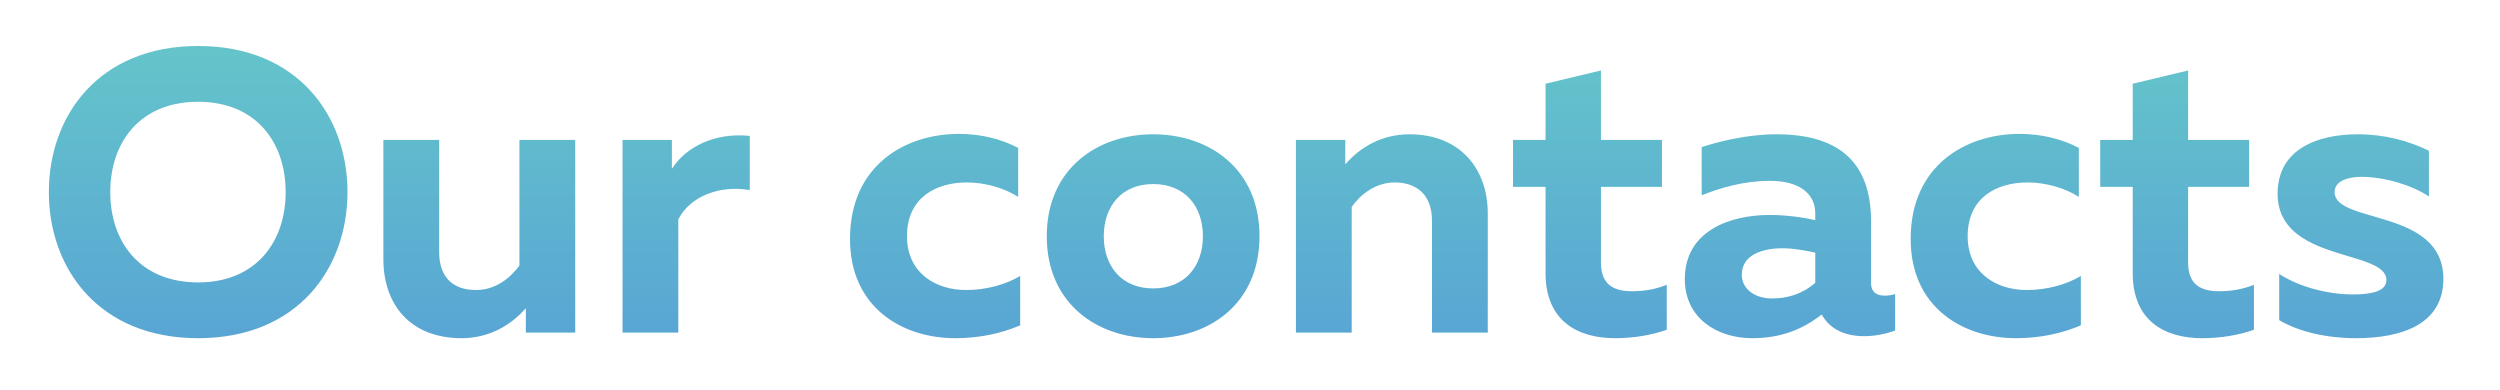 <?xml version="1.0" encoding="UTF-8"?> <svg xmlns="http://www.w3.org/2000/svg" width="218" height="34" viewBox="0 0 218 34" fill="none"> <g filter="url(#filter0_d)"> <path d="M4.26 12.75C4.26 19.4 8.6 25.49 17.28 25.49C25.96 25.49 30.3 19.4 30.3 12.75C30.3 6.1 25.96 0.01 17.28 0.01C8.6 0.01 4.26 6.1 4.26 12.75ZM24.91 12.75C24.91 17.055 22.355 20.625 17.28 20.625C12.17 20.625 9.615 17.055 9.615 12.75C9.615 8.445 12.17 4.875 17.28 4.875C22.355 4.875 24.91 8.445 24.91 12.75ZM45.294 8.2V19.155C44.559 20.17 43.264 21.29 41.514 21.29C39.519 21.29 38.294 20.205 38.294 17.965V8.2H33.429V18.595C33.429 22.48 35.704 25.49 40.254 25.49C42.634 25.49 44.559 24.37 45.854 22.865V25H50.159V8.2H45.294ZM58.589 10.72V8.2H54.284V25H59.149V15.13C60.164 13.135 62.719 12.12 65.379 12.575V7.85C62.229 7.535 59.779 8.865 58.589 10.72ZM74.12 16.845C74.12 22.83 78.705 25.49 83.29 25.49C85.425 25.49 87.315 25.07 88.96 24.37V20.065C87.735 20.8 86.02 21.29 84.235 21.29C81.61 21.29 79.09 19.82 79.09 16.6C79.09 13.205 81.645 11.91 84.305 11.91C85.915 11.91 87.595 12.4 88.785 13.17V8.9C87.28 8.095 85.46 7.675 83.605 7.675C78.95 7.675 74.12 10.405 74.12 16.845ZM91.278 16.6C91.278 22.48 95.688 25.49 100.553 25.49C105.453 25.49 109.828 22.48 109.828 16.6C109.828 10.72 105.453 7.71 100.553 7.71C95.688 7.71 91.278 10.72 91.278 16.6ZM104.893 16.6C104.893 19.19 103.353 21.15 100.553 21.15C97.788 21.15 96.248 19.19 96.248 16.6C96.248 14.01 97.788 12.05 100.553 12.05C103.353 12.05 104.893 14.01 104.893 16.6ZM117.309 10.335V8.2H113.004V25H117.869V14.045C118.569 13.03 119.899 11.91 121.614 11.91C123.504 11.91 124.869 12.96 124.869 15.235V25H129.734V14.605C129.734 10.72 127.319 7.71 122.909 7.71C120.494 7.71 118.604 8.83 117.309 10.335ZM134.772 3.3V8.2H131.937V12.295H134.772V19.82C134.772 23.985 137.572 25.49 140.827 25.49C142.507 25.49 144.047 25.21 145.342 24.755V20.835C144.362 21.22 143.417 21.395 142.297 21.395C140.477 21.395 139.602 20.625 139.602 18.875V12.295H144.922V8.2H139.602V2.145L134.772 3.3ZM163.156 20.66V15.305C163.156 9.775 159.936 7.71 154.896 7.71C152.306 7.71 149.751 8.375 148.386 8.83V13.03C149.961 12.4 152.026 11.77 154.336 11.77C156.961 11.77 158.291 12.925 158.291 14.605V15.2C157.101 14.92 155.631 14.745 154.301 14.745C150.941 14.745 146.916 16.075 146.916 20.345C146.916 23.67 149.646 25.49 152.796 25.49C155.281 25.49 157.206 24.72 158.851 23.425C159.551 24.685 160.846 25.315 162.561 25.315C163.506 25.315 164.486 25.105 165.256 24.825V21.64C164.941 21.745 164.626 21.78 164.346 21.78C163.716 21.78 163.156 21.535 163.156 20.66ZM155.421 17.65C156.436 17.65 157.556 17.86 158.291 18.035V20.66C157.171 21.64 155.876 22.025 154.511 22.025C153.041 22.025 151.886 21.22 151.886 19.96C151.886 18.245 153.636 17.65 155.421 17.65ZM166.61 16.845C166.61 22.83 171.195 25.49 175.78 25.49C177.915 25.49 179.805 25.07 181.45 24.37V20.065C180.225 20.8 178.51 21.29 176.725 21.29C174.1 21.29 171.58 19.82 171.58 16.6C171.58 13.205 174.135 11.91 176.795 11.91C178.405 11.91 180.085 12.4 181.275 13.17V8.9C179.77 8.095 177.95 7.675 176.095 7.675C171.44 7.675 166.61 10.405 166.61 16.845ZM185.973 3.3V8.2H183.138V12.295H185.973V19.82C185.973 23.985 188.773 25.49 192.028 25.49C193.708 25.49 195.248 25.21 196.543 24.755V20.835C195.563 21.22 194.618 21.395 193.498 21.395C191.678 21.395 190.803 20.625 190.803 18.875V12.295H196.123V8.2H190.803V2.145L185.973 3.3ZM198.607 12.89C198.607 18.91 208.092 17.72 208.092 20.415C208.092 21.36 206.937 21.675 205.152 21.675C203.122 21.675 200.567 21.08 198.747 19.89V23.915C200.462 24.93 202.877 25.49 205.432 25.49C209.457 25.49 213.062 24.265 213.062 20.31C213.062 14.15 203.577 15.55 203.577 12.75C203.577 11.735 204.837 11.42 205.922 11.42C207.917 11.42 210.367 12.155 211.802 13.135V9.145C210.087 8.305 207.987 7.71 205.607 7.71C202.072 7.71 198.607 9.005 198.607 12.89Z" fill="url(#paint0_linear)"></path> </g> <defs> <filter id="filter0_d" x="0.26" y="0.01" width="216.802" height="33.48" filterUnits="userSpaceOnUse" color-interpolation-filters="sRGB"> <feFlood flood-opacity="0" result="BackgroundImageFix"></feFlood> <feColorMatrix in="SourceAlpha" type="matrix" values="0 0 0 0 0 0 0 0 0 0 0 0 0 0 0 0 0 0 127 0"></feColorMatrix> <feOffset dy="4"></feOffset> <feGaussianBlur stdDeviation="2"></feGaussianBlur> <feColorMatrix type="matrix" values="0 0 0 0 0 0 0 0 0 0 0 0 0 0 0 0 0 0 0.25 0"></feColorMatrix> <feBlend mode="normal" in2="BackgroundImageFix" result="effect1_dropShadow"></feBlend> <feBlend mode="normal" in="SourceGraphic" in2="effect1_dropShadow" result="shape"></feBlend> </filter> <linearGradient id="paint0_linear" x1="112.5" y1="-2" x2="112.5" y2="33" gradientUnits="userSpaceOnUse"> <stop stop-color="#2F353D"></stop> <stop offset="0" stop-color="#65C7C9"></stop> <stop offset="1" stop-color="#559CD7"></stop> </linearGradient> </defs> </svg> 